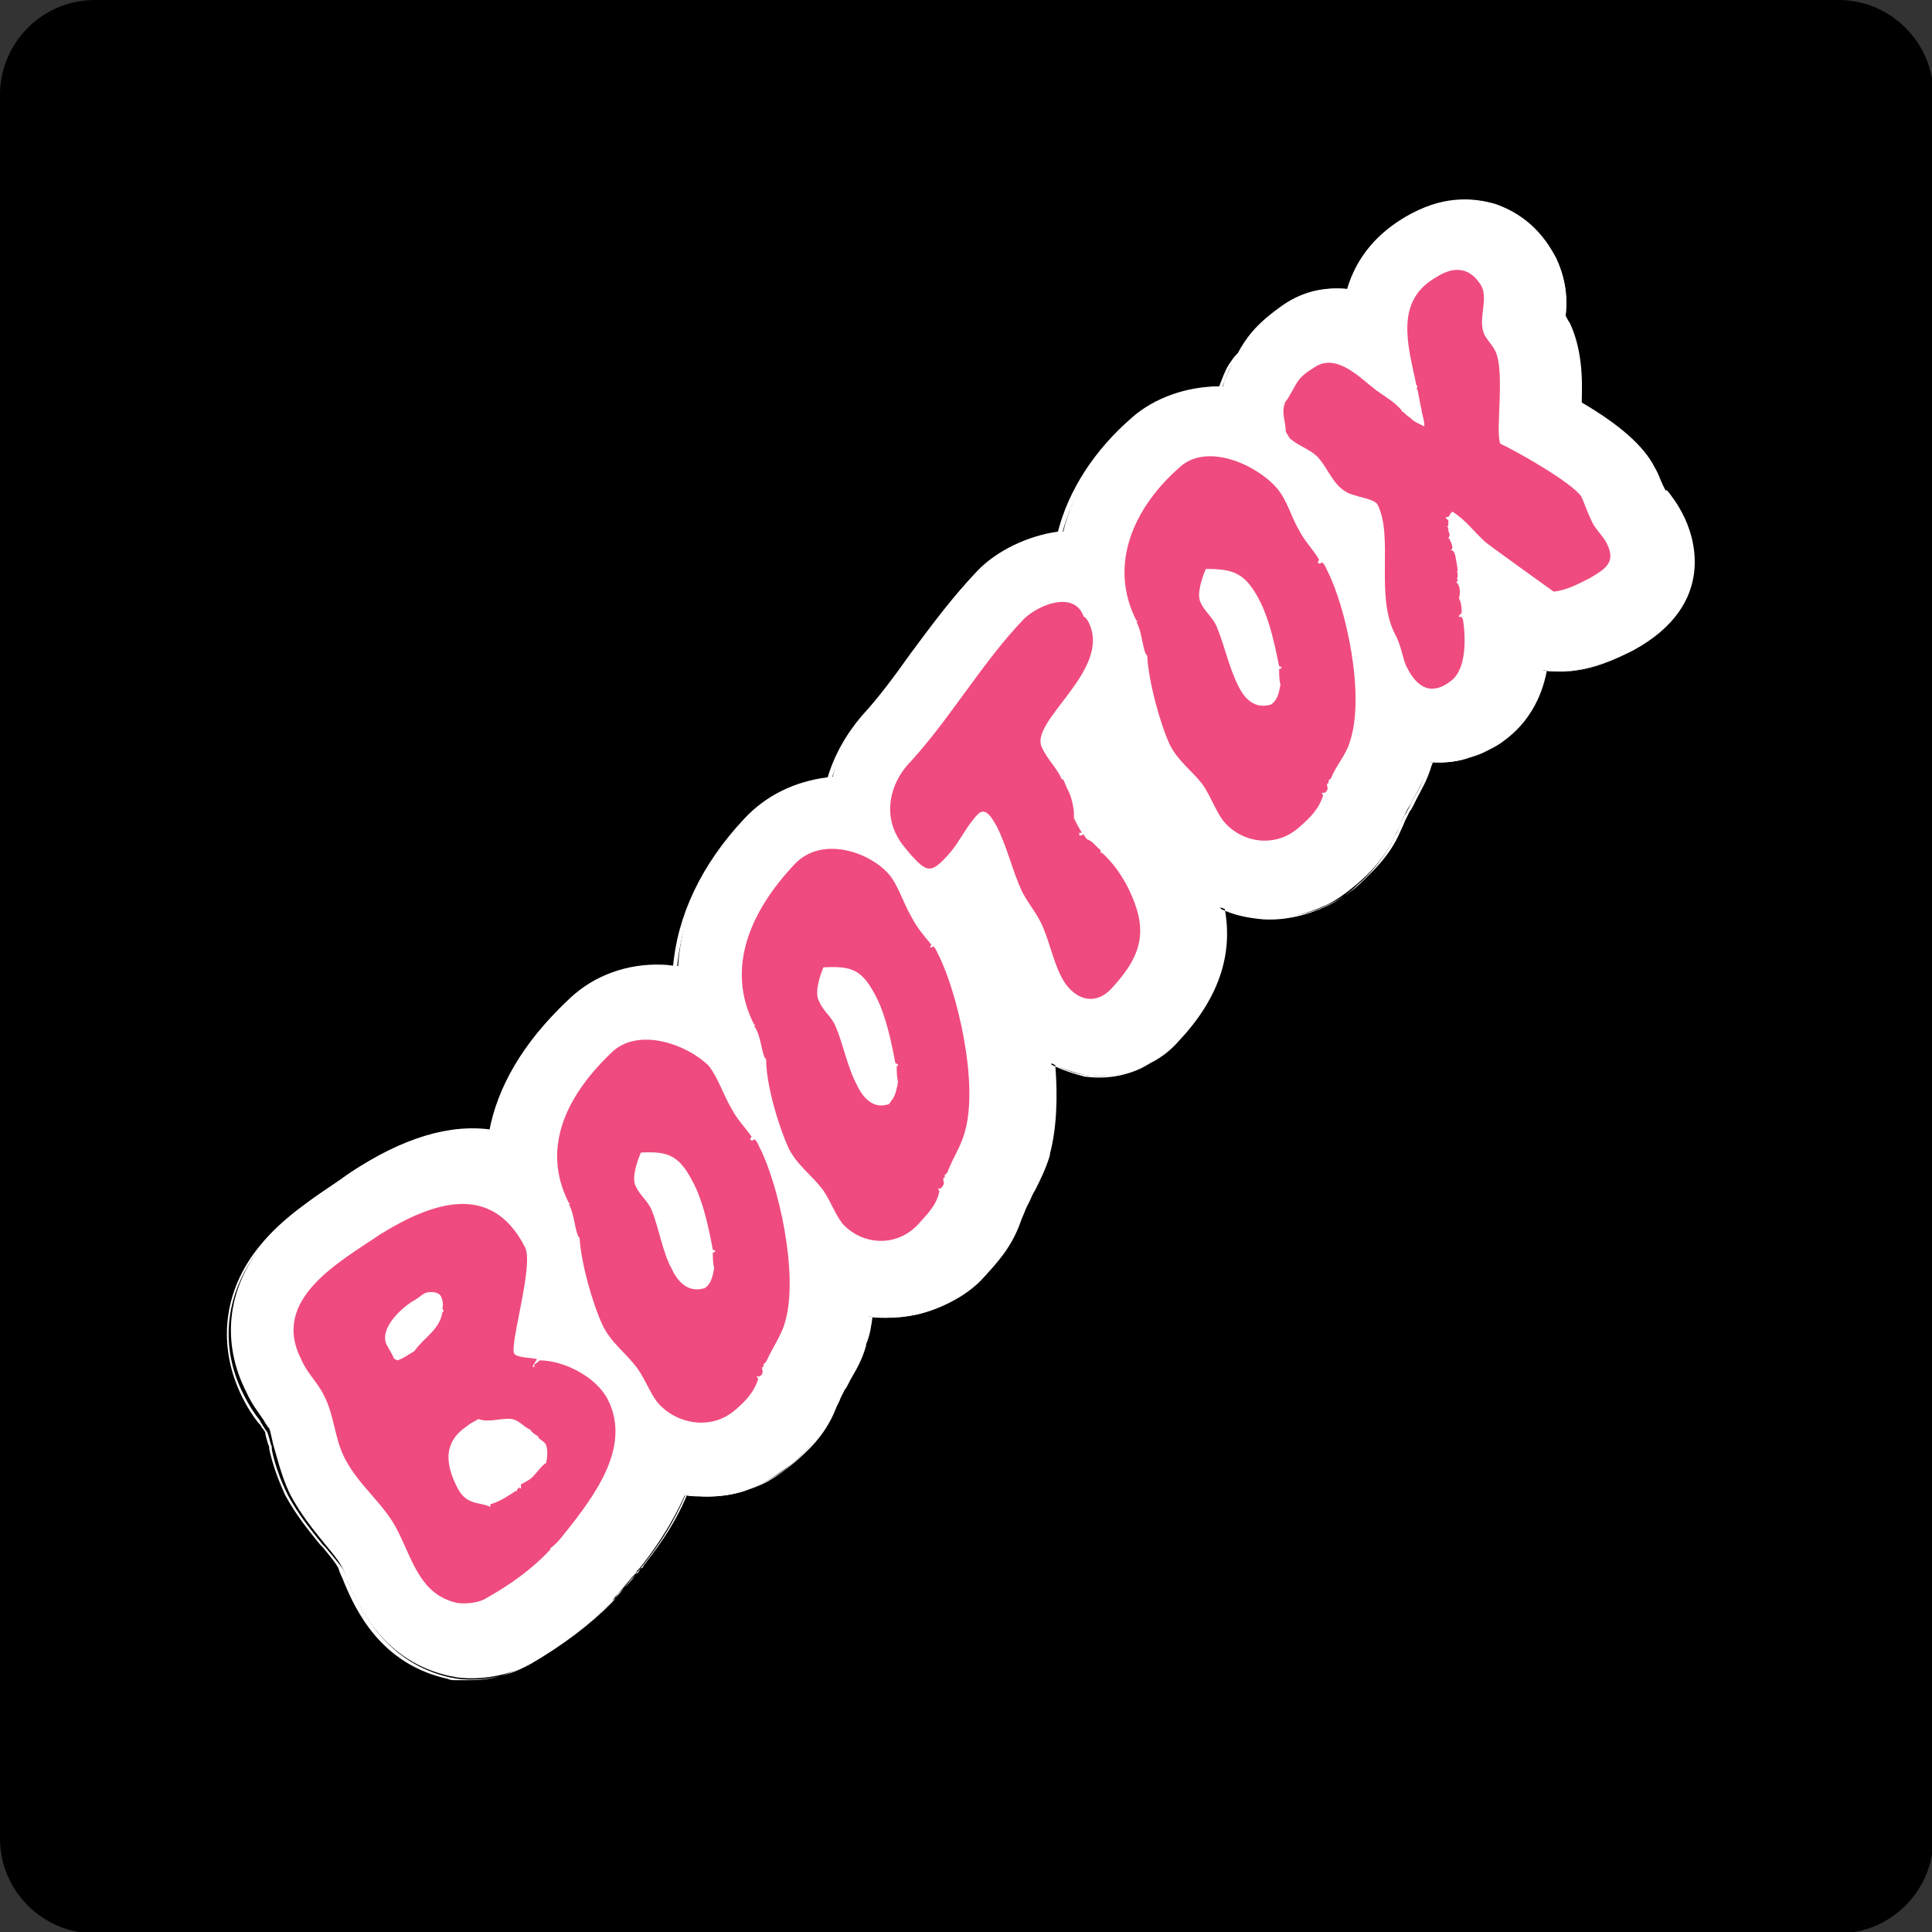 <?xml version="1.0" encoding="utf-8"?>
<!-- Generator: Adobe Illustrator 26.4.1, SVG Export Plug-In . SVG Version: 6.00 Build 0)  -->
<svg version="1.1" id="Layer_1" xmlns="http://www.w3.org/2000/svg" xmlns:xlink="http://www.w3.org/1999/xlink" x="0px" y="0px"
	 viewBox="0 0 145 145" style="enable-background:new 0 0 145 145;" xml:space="preserve">
<rect x="0" y="0" width="145" height="145" fill="#333333" stroke="none"/>
<style type="text/css">
	.st0{fill:#FFFFFF;}
	.st1{fill:#EF4B7E;}
</style>
<g>
	<path d="M7.1,0h130.9c3.9,0,7.1,3.2,7.1,7.1v130.9c0,3.9-3.2,7.1-7.1,7.1H7.1c-3.9,0-7.1-3.2-7.1-7.1V7.1C0,3.2,3.2,0,7.1,0z"/>
</g>
<g>
	<path class="st0" d="M124.9,37c0,0-0.1-0.2-0.1-0.3c-0.2-0.4-0.3-0.9-0.6-1.4c-0.9-1.8-3.3-3.5-5.5-4.9c0-2,0-4.2-0.9-6.1
		c-0.1-0.2-0.2-0.4-0.3-0.6c0.1-1.1,0.1-2.6-0.7-4.3c-1.3-2.6-3.2-3.6-4.6-4.1c-1.4-0.4-3.6-0.7-6.2,0.7c-2.8,1.5-4.1,3.6-4.7,5.7
		c-1.8-0.2-3.5,0.2-5.1,1.4c-1.7,1.2-2.4,2.2-3,3.3c0,0,0,0.1-0.1,0.1c-0.2,0.3-0.4,0.5-0.6,0.8c-0.3,0.6-0.6,1.1-0.7,1.7
		c-2.5,0-4.8,0.8-6.5,2.3c-2.9,2.6-4.8,5.6-5.5,8.6c-2.4,0.2-4.7,1.5-6.1,2.9c-1.9,1.9-3.5,4.1-5,6.2c-1.2,1.7-2.4,3.3-3.6,4.6
		c-1.3,1.4-2.2,3-2.6,4.7c-2.4,0.2-4.6,1.2-6.2,2.9c-3.4,3.6-5.2,7.5-5.4,11.3c-0.4,0-0.8-0.1-1.2-0.1c-2.6-0.1-5.1,0.8-6.9,2.5
		c-3.3,3.1-5.2,6.5-5.8,9.9c-3.2-0.5-6.8,0.6-10.7,3.2c-0.2,0.2-0.5,0.3-0.7,0.5c-1.8,1.2-4.1,2.7-5.8,4.8
		c-2.8,3.4-3.2,7.5-1.3,11.2c0.4,0.9,0.9,1.5,1.3,2.1c0.1,0.2,0.3,0.5,0.4,0.6c0.1,0.2,0.2,0.8,0.3,1.2c0.3,1,0.6,2.3,1.2,3.6
		c0.8,1.6,1.9,2.9,2.7,3.9c0.5,0.6,1,1.2,1.2,1.6c0.2,0.3,0.3,0.6,0.4,1c1,2.2,2.8,6.2,7.8,7.3c0.2,0,0.4,0.1,0.6,0.1
		c0.7,0.1,3,0.2,5.1-0.9c0.1-0.1,0.2-0.1,0.3-0.2c2.4-1.4,4.4-2.9,6.1-4.6c0.1-0.1,0.2-0.3,0.3-0.4c0.6-0.6,1-1.2,1.4-1.6
		c0.1-0.1,0.2-0.2,0.2-0.3c0.1-0.1,0.1-0.1,0.2-0.2c0.8-1,2.3-3,3.4-5.5c0.3,0.1,0.7,0.1,1,0.1c1.7,0.1,3.4-0.2,4.9-1
		c0.7-0.4,1.4-0.9,2.1-1.4c0.8-0.7,2.2-2,3-3.9c0.2-0.3,0.3-0.6,0.4-0.9c0.1-0.2,0.2-0.4,0.3-0.6c0.1-0.2,0.2-0.4,0.4-0.7
		c0.4-0.7,0.8-1.5,1.2-2.6c0,0,0,0,0-0.1c0.2-0.7,0.4-1.5,0.5-2.3c0.4,0.1,0.8,0.1,1.3,0.1c1.6,0,3.1-0.3,4.4-1c1-0.5,1.9-1.2,2.7-2
		c0.8-0.8,2-2.1,2.7-4.1c0.2-0.3,0.3-0.6,0.4-1c0.1-0.2,0.2-0.4,0.3-0.6c0.1-0.2,0.2-0.5,0.4-0.8c0.3-0.7,0.8-1.5,1.1-2.6
		c0,0,0,0,0-0.1c0.6-2.1,0.7-4.5,0.4-6.9c0.8,0.4,1.7,0.7,2.6,0.9c1.5,0.2,3.1,0,4.4-0.7c0.9-0.4,1.7-1,2.4-1.8
		c3-3.2,4.1-6.5,3.3-10.1c1,0.4,2.1,0.7,3.2,0.8c1.7,0.1,3.3-0.3,4.8-1c0.8-0.4,1.6-1,2.3-1.6c0.8-0.7,2.1-1.9,2.9-3.8
		c0.2-0.3,0.3-0.6,0.4-0.9c0.1-0.2,0.2-0.4,0.3-0.6c0.1-0.2,0.2-0.4,0.4-0.7c0.3-0.6,0.8-1.4,1.2-2.4c0,0,0,0,0-0.1
		c0.1-0.2,0.1-0.4,0.2-0.6c1.1,0.1,2.5,0,4.1-0.8c0.4-0.2,0.9-0.5,1.3-0.8c1.6-1.2,2.7-3,3.1-5.3c0.5,0.1,1,0.1,1.5,0.1
		c2.1-0.1,3.7-0.9,5.1-1.6c6.3-3.5,4.4-8.5,3.6-10c-0.4-0.7-0.8-1.3-1.1-1.7C125.1,37.1,125,37,124.9,37L124.9,37z"/>
	<path class="st0" d="M35.2,126.1c-0.4,0-0.8,0-1,0c-0.2,0-0.4,0-0.6-0.1c-5-1.1-6.9-5.1-7.8-7.3c-0.1-0.3-0.3-0.6-0.4-1
		c-0.2-0.4-0.7-1-1.2-1.6l-0.2-0.2c-0.8-1-1.8-2.2-2.6-3.7c-0.6-1.3-1-2.5-1.2-3.5l0-0.1c0-0.1-0.1-0.2-0.1-0.3
		c-0.1-0.3-0.2-0.7-0.2-0.8c0,0-0.1-0.2-0.2-0.3c-0.1-0.1-0.1-0.2-0.2-0.3l-0.1-0.1c-0.4-0.5-0.8-1.1-1.2-1.9
		c-1.9-3.8-1.5-8,1.3-11.4c1.7-2.1,3.9-3.5,5.7-4.7l0.1-0.1c0.3-0.2,0.5-0.3,0.7-0.5c4-2.6,7.4-3.7,10.7-3.2
		c0.6-3.4,2.6-6.8,5.8-9.8c1.8-1.8,4.3-2.7,7-2.6c0.3,0,0.7,0.1,1,0.1c0.3-3.9,2.1-7.8,5.4-11.3c1.6-1.7,3.8-2.8,6.2-3
		c0.5-1.7,1.4-3.3,2.6-4.7c1.2-1.3,2.4-2.9,3.6-4.6c1.7-2.3,3.2-4.3,5-6.2c1.5-1.6,3.9-2.7,6.1-3c0.8-3.1,2.7-6.1,5.6-8.6
		c1.6-1.4,4-2.3,6.5-2.3c0.2-0.5,0.4-1.1,0.7-1.6c0.2-0.3,0.4-0.6,0.6-0.8l0.1-0.1c0.6-1.1,1.3-2.1,3.1-3.4c1.6-1.2,3.3-1.6,5.1-1.4
		c0.7-2.4,2.3-4.3,4.7-5.6c2.7-1.4,4.9-1.2,6.3-0.8c1.4,0.4,3.3,1.5,4.7,4.1c0.6,1.3,0.9,2.7,0.7,4.3c0.1,0.2,0.2,0.4,0.3,0.5
		c0.9,1.9,1,4.1,0.9,6c2.9,1.7,4.7,3.3,5.5,4.9c0.3,0.5,0.4,0.9,0.6,1.3l0.2,0.4l0.1,0l0,0c0,0,0.1,0.1,0.1,0.1
		c0.3,0.4,0.7,0.9,1.1,1.7c0.8,1.5,2.7,6.7-3.7,10.2c-1.4,0.7-3.1,1.5-5.1,1.6c-0.5,0-1,0-1.4-0.1c-0.4,2.2-1.5,4-3.1,5.2
		c-0.5,0.4-0.9,0.6-1.3,0.8c-1.3,0.7-2.7,0.9-4.1,0.8c0,0.1,0,0.1-0.1,0.2c0,0.1-0.1,0.2-0.1,0.3l0,0c-0.3,1-0.8,1.8-1.1,2.4
		l-0.2,0.4c-0.1,0.2-0.2,0.4-0.3,0.5c-0.1,0.2-0.2,0.4-0.3,0.6c-0.1,0.2-0.2,0.5-0.4,0.9c-0.8,1.9-2.2,3.1-2.9,3.8
		c-0.7,0.7-1.5,1.2-2.3,1.6c-1.5,0.8-3.2,1.1-4.9,1c-1-0.1-2.1-0.3-3.1-0.7c0.7,3.6-0.5,6.9-3.4,10c-0.7,0.8-1.5,1.4-2.4,1.8
		c-1.4,0.7-2.9,1-4.5,0.8c-0.8-0.1-1.7-0.4-2.4-0.8c0.2,2.5,0.1,4.8-0.4,6.7l0,0.1c-0.3,1-0.7,1.8-1,2.4l-0.1,0.2
		c-0.2,0.3-0.3,0.6-0.4,0.8c-0.1,0.2-0.2,0.4-0.3,0.6c-0.1,0.3-0.3,0.7-0.4,1c-0.7,2-1.9,3.2-2.7,4.1c-0.8,0.9-1.7,1.5-2.7,2
		c-1.4,0.7-2.9,1-4.5,1c-0.4,0-0.8-0.1-1.2-0.1c-0.1,0.8-0.2,1.5-0.5,2.2l0,0.1c-0.3,1.1-0.8,1.9-1.2,2.6l-0.1,0.2
		c-0.1,0.2-0.2,0.4-0.3,0.5c-0.1,0.2-0.2,0.4-0.3,0.6c-0.1,0.3-0.3,0.6-0.4,0.9c-0.8,2-2.2,3.2-3,3.9l0,0c-0.7,0.6-1.4,1.1-2.1,1.5
		c-1.5,0.8-3.2,1.1-5,1c-0.3,0-0.6-0.1-1-0.1c-1,2.5-2.6,4.5-3.3,5.4c0,0.1-0.1,0.2-0.2,0.2c-0.1,0.1-0.1,0.2-0.2,0.3l-0.2,0.2
		c-0.3,0.4-0.7,0.9-1.3,1.4c-0.1,0.1-0.2,0.3-0.3,0.4c-1.7,1.7-3.7,3.2-6.1,4.6c-0.1,0-0.1,0.1-0.2,0.1c-0.1,0-0.1,0.1-0.2,0.1
		C37.9,126,36.2,126.1,35.2,126.1z M35.2,85c-2.8,0-5.8,1.1-9.1,3.3c-0.2,0.2-0.5,0.3-0.7,0.5l-0.1,0.1c-1.8,1.2-4,2.6-5.7,4.7
		c-2.7,3.3-3.2,7.4-1.3,11.1c0.4,0.8,0.8,1.4,1.2,1.9l0.1,0.2c0.1,0.1,0.1,0.2,0.2,0.3c0.1,0.2,0.2,0.3,0.2,0.3
		c0.1,0.1,0.2,0.5,0.3,0.9c0,0.1,0.1,0.2,0.1,0.3l0,0.2c0.2,1,0.6,2.2,1.2,3.4c0.8,1.5,1.8,2.7,2.6,3.7l0.2,0.2
		c0.5,0.6,1,1.2,1.3,1.6c0.2,0.3,0.3,0.7,0.4,1c1,2.1,2.8,6.1,7.7,7.2c0.2,0,0.4,0.1,0.6,0.1c0.7,0.1,2.9,0.2,5-0.9
		c0.1,0,0.1-0.1,0.2-0.1c0.1,0,0.1-0.1,0.2-0.1c2.4-1.4,4.4-2.9,6.1-4.6c0.1-0.1,0.2-0.2,0.3-0.4c0.5-0.5,0.9-1,1.2-1.4l0.2-0.2
		c0.1-0.1,0.2-0.2,0.2-0.3c0.1-0.1,0.1-0.1,0.2-0.2c0.8-1,2.3-2.9,3.4-5.5l0-0.1l0.1,0c0.3,0.1,0.7,0.1,1,0.1c1.7,0.1,3.3-0.2,4.8-1
		c0.7-0.4,1.4-0.8,2.1-1.4l0,0c0.8-0.7,2.1-1.9,2.9-3.9c0.2-0.3,0.3-0.6,0.4-0.9l0,0c0.1-0.2,0.2-0.4,0.3-0.6
		c0.1-0.1,0.2-0.3,0.3-0.5l0.1-0.2c0.4-0.7,0.8-1.5,1.2-2.5l0-0.1c0.2-0.8,0.4-1.5,0.5-2.3l0-0.1l0.1,0c0.4,0.1,0.8,0.1,1.3,0.1
		c1.5,0,3-0.3,4.3-1c1-0.5,1.9-1.2,2.6-2c0.8-0.8,2-2.1,2.7-4c0.2-0.3,0.3-0.6,0.4-1c0.1-0.2,0.2-0.4,0.3-0.6
		c0.1-0.2,0.2-0.5,0.4-0.8l0.1-0.2c0.3-0.6,0.7-1.4,1-2.3l0-0.1c0.5-1.9,0.7-4.3,0.4-6.9l0-0.2l0.2,0.1c0.8,0.4,1.7,0.7,2.5,0.9
		c1.5,0.2,3,0,4.4-0.7c0.9-0.5,1.7-1,2.3-1.8c3-3.2,4-6.5,3.3-10l0-0.2l0.2,0.1c1,0.5,2.1,0.7,3.2,0.8c1.6,0.1,3.3-0.3,4.8-1
		c0.8-0.4,1.6-0.9,2.3-1.6c0.7-0.6,2-1.9,2.8-3.7c0.2-0.3,0.3-0.6,0.4-0.9c0.1-0.2,0.2-0.4,0.3-0.6c0.1-0.1,0.2-0.3,0.3-0.5l0.2-0.4
		c0.3-0.6,0.8-1.3,1.1-2.3c0,0,0-0.1,0-0.1c0-0.1,0.1-0.2,0.1-0.3c0-0.1,0.1-0.2,0.1-0.3l0-0.1l0.1,0c1.4,0.1,2.8-0.1,4-0.8
		c0.4-0.2,0.8-0.5,1.3-0.8c1.6-1.2,2.7-3,3.1-5.2l0-0.1l0.1,0c0.4,0.1,0.9,0.1,1.5,0.1c2-0.1,3.7-0.9,5-1.6c6.2-3.4,4.3-8.4,3.6-9.8
		c-0.4-0.7-0.8-1.3-1.1-1.7l0,0c0,0,0,0,0,0l-0.1-0.1l-0.2-0.5c-0.2-0.4-0.3-0.8-0.6-1.3c-0.8-1.5-2.6-3.1-5.5-4.8l-0.1,0l0-0.1
		c0-1.9,0-4.2-0.9-6c-0.1-0.2-0.2-0.4-0.3-0.5l0,0l0,0c0.1-1,0.1-2.6-0.7-4.2c-1.3-2.6-3.2-3.6-4.5-4c-1.4-0.4-3.5-0.7-6.1,0.7
		c-2.4,1.3-4,3.2-4.6,5.6l0,0.1l-0.1,0c-1.8-0.2-3.5,0.2-5,1.4c-1.7,1.2-2.4,2.2-3,3.3L93,26.7c-0.2,0.3-0.4,0.5-0.6,0.8
		c-0.3,0.5-0.5,1.1-0.7,1.7l0,0.1h-0.1c-2.5,0-4.8,0.8-6.4,2.2c-2.8,2.5-4.7,5.5-5.5,8.6l0,0.1l-0.1,0c-2.2,0.2-4.5,1.3-6,2.9
		c-1.8,1.9-3.3,3.9-5,6.1c-1.2,1.7-2.4,3.3-3.6,4.7c-1.2,1.4-2.1,3-2.6,4.6l0,0.1l-0.1,0c-2.4,0.2-4.5,1.2-6.1,2.9
		c-3.3,3.5-5.1,7.4-5.4,11.3l0,0.1l-0.1,0c-0.4,0-0.8-0.1-1.2-0.1c-2.6-0.1-5.1,0.8-6.8,2.5c-3.2,3-5.2,6.4-5.7,9.8l0,0.1l-0.1,0
		C36.3,85.1,35.8,85,35.2,85z"/>
</g>
<path class="st1" d="M39.4,93.6c0.7,1.3-1.2,7.4-0.8,8c0.2,0.3,1.3,0.3,1.7,0.4c-0.1,0.2-0.2,0.3-0.3,0.5l0,0.1c0,0,0.1,0,0.1,0
	c0-0.1,0-0.1,0-0.2c0.2-0.1,0.3-0.2,0.4-0.3c1.8,0,4.2,1.2,5.1,2.9c1.7,3.3-0.6,6.7-2.6,9.3c-0.5,0.6-1.1,1.5-1.7,1.9
	c0,0,0,0.1,0,0.1c-1.4,1.5-3.1,2.7-4.9,3.7c-0.5,0.3-1.5,0.4-2.1,0.3c-2.7-0.6-3.3-3.1-4.4-5.3c-1-2.1-2.9-3.4-4-5.5
	c-0.8-1.5-0.8-3.3-1.6-4.8c-0.5-1-1.3-1.7-1.7-2.7c-2.3-4.5,2.9-7.3,6-9.4C32.5,90.2,36.9,88.7,39.4,93.6L39.4,93.6z M29.6,102
	c0,0,0.1,0,0.2,0.1c0.4-0.1,0.8-0.4,1.3-0.7c0.7-1,1.9-1.6,2.1-2.9c0,0,0,0,0.1-0.1l-0.1-0.2c0.1-0.3,0-0.7-0.1-0.9
	c-0.2-0.4-1-0.4-1.3-0.2c-0.3,0.2-0.5,0.4-0.9,0.6c-0.9,0.6-2.4,2-1.9,3.2C29.3,101.4,29.4,101.6,29.6,102L29.6,102z M36.8,113.1
	C36.8,113.1,36.8,113.1,36.8,113.1c0-0.1,0-0.1,0-0.2c0.7-0.2,1.3-0.6,1.9-1c0.1,0,0.1,0,0.1,0c0,0,0,0,0,0c0-0.1,0-0.1,0.1-0.2
	c0,0,0,0,0.1-0.1v0c0,0,0,0.1,0,0.1c0.1,0,0.1,0,0.1,0c0-0.1,0-0.2,0-0.3c0.2-0.1,0.4-0.2,0.7-0.4c0.3-0.2,0.9-1.1,1.2-1.2l0-0.1
	c0.1-0.4,0.1-0.9,0-1.2c-0.1-0.3-0.4-0.4-0.6-0.6c0,0,0-0.1,0-0.1c-0.2-0.1-0.5-0.3-0.6-0.5c-0.5-0.2-0.8-0.7-1.4-0.8
	c-0.8-0.1-1.7,0.3-2.5,0c-0.3,0.2-0.6,0.3-0.8,0.5c-2,1.3-1.6,3.1-0.7,4.8C35.1,113,36,112.7,36.8,113.1L36.8,113.1z"/>
<path class="st1" d="M53.2,80c0.7,0.9,1.1,2.2,1.7,3.2c0.4,0.8,1.1,1.5,1.5,2.1c0,0.1-0.1,0.1-0.1,0.2c0,0,0,0,0.1,0.1
	c0.1,0,0.1,0,0.2-0.1c0.2,0.1,0.3,0.4,0.4,0.6c1.4,2.7,3,9.6,1.9,13.2c-0.3,1-0.9,1.8-1.4,2.9c-0.1,0.1-0.1,0.1-0.2,0.2
	c0,0.1,0,0.1,0,0.2c0,0-0.1,0-0.1,0c0,0.1,0,0.1,0,0.2c0.1,0.2,0,0.4-0.2,0.5c-0.1,0-0.1,0-0.2,0c0,0.1,0.1,0.1,0.1,0.2
	c-0.3,1-1,1.7-1.7,2.3c-1.8,1.6-4.5,1.1-5.9-0.6c-0.6-0.8-1-2-1.7-2.8c-0.7-0.9-1.8-1.7-2.4-3c-0.7-1.5-1.6-4.6-1.7-6.5
	c0,0,0,0-0.1-0.1c-0.3-0.7-0.3-1.7-0.7-2.4c0,0,0,0,0.1-0.1c0,0,0,0-0.1,0c-2.2-4.3,0-8.3,3.3-11.4C48,77.1,51.6,78.4,53.2,80
	L53.2,80z M50.4,95.2c0.5,1.1,1.3,1.8,2.4,1.5c0.1,0,0.2-0.1,0.3-0.2c0.3-0.3,0.4-0.8,0.5-1.3c-0.1-0.4-0.1-0.8-0.1-1.2
	c0.1,0,0.1,0,0.2-0.1v0c0,0-0.1-0.1-0.2-0.1c-0.3-1.6-0.7-3.5-1.4-4.9c-1.1-2.2-1.9-2.5-4-2.4c0,0,0,0,0,0c-0.3,0.7-0.7,1.9-0.4,2.5
	c0.3,0.7,0.9,1.1,1.2,1.8C49.5,92.3,49.7,93.9,50.4,95.2L50.4,95.2z"/>
<path class="st1" d="M66.7,65.6c0.7,0.8,1.1,2.2,1.7,3.2c0.4,0.8,1,1.5,1.5,2.1c0,0.1-0.1,0.1-0.1,0.2c0,0,0,0,0.1,0
	c0.1,0,0.1,0,0.1-0.1c0.2,0.1,0.3,0.4,0.4,0.6c1.4,2.7,3.1,9.7,2,13.4c-0.3,1.1-0.9,1.9-1.3,3c-0.1,0.1-0.1,0.1-0.2,0.2
	c0,0.1,0,0.1,0,0.2c0,0-0.1,0-0.1,0c0,0.1,0,0.1,0,0.2c0.1,0.2,0,0.4-0.2,0.6c-0.1,0-0.1,0-0.2,0l0.1,0.2c-0.2,1.1-1,1.8-1.6,2.5
	c-1.7,1.8-4.3,1.5-5.7-0.1c-0.6-0.8-1-2-1.6-2.7c-0.7-0.9-1.8-1.7-2.4-2.9c-0.7-1.5-1.7-4.7-1.7-6.7c0,0,0,0-0.1-0.1
	c-0.3-0.7-0.3-1.7-0.8-2.4c0,0,0,0,0.1-0.1c0,0,0,0-0.1,0c-2.2-4.3-0.2-8.6,3-12C61.6,62.7,65.2,63.9,66.7,65.6z M64.3,81.4
	c0.5,1.1,1.3,1.8,2.3,1.5c0.1,0,0.2-0.1,0.3-0.3c0.3-0.3,0.4-0.9,0.5-1.4c-0.1-0.4-0.1-0.8-0.1-1.2c0.1,0,0.1,0,0.1-0.1v0
	c0,0-0.1-0.1-0.2-0.1c-0.3-1.6-0.7-3.5-1.4-4.9c-1.1-2.2-1.9-2.4-4-2.3c0,0,0,0,0,0c-0.3,0.7-0.7,2-0.3,2.6c0.3,0.7,0.9,1.1,1.2,1.8
	C63.3,78.4,63.6,80.1,64.3,81.4L64.3,81.4z"/>
<path class="st1" d="M81.3,46.2C81.3,46.2,81.3,46.3,81.3,46.2c0,0.1,0.1,0.1,0.1,0.1c0.1,0.1,0.2,0.2,0.3,0.4
	c1.8,3.6-4.5,7.4-3.5,9.4c0.4,0.9,1.1,1.5,1.5,2.4c0,0,0,0,0.1,0l0.3,0.7c0.3,0.5,0.5,1.4,0.5,1.9l0,0.1c0,0,0,0.1,0,0.2
	c0.2,0.4,0.4,0.8,0.6,1.1c0,0,0,0,0,0c-0.1,0-0.1,0-0.2,0c0,0,0,0,0,0c0,0.1,0,0.1,0,0.2c0.1,0,0.1,0,0.2,0c0,0,0.1-0.1,0.1-0.1
	c0.1,0.1,0.1,0.2,0.3,0.4c0.4,0.1,0.7,0.6,1,0.8c0,0.1,0,0.1,0,0.2c0,0,0.1,0,0.1,0c0.8,0.7,1.5,1.7,2,2.7c1.4,2.9,1.2,4.8-1.2,7.4
	c-1.4,1.6-3.1,0.8-3.9-0.9c-0.6-1.2-0.9-2.8-1.5-4c-0.4-0.8-1-1.5-1.4-2.3c-0.7-1.5-1.1-3.3-1.9-4.9c-0.3-0.5-0.8-1.5-1.4-0.9
	c-0.8,0.8-1.4,2.1-2.1,2.9c-1.4,1.6-1.7,1.5-2.9,0.2c-0.4-0.5-0.8-0.9-1.1-1.5c-1-1.9-0.4-4.1,1.1-5.6c3-3.3,5.4-7.5,8.5-10.7
	C78.1,45.3,80.6,44.4,81.3,46.2L81.3,46.2z"/>
<path class="st1" d="M95.8,36.6c0.8,0.9,1.1,2.2,1.7,3.2c0.4,0.8,1.1,1.5,1.5,2.2c0,0.1-0.1,0.1-0.1,0.2c0,0,0,0,0.1,0.1
	c0.1,0,0.1,0,0.2-0.1c0.2,0.1,0.3,0.4,0.4,0.6c1.4,2.7,2.9,9.4,1.7,12.9c-0.3,1-1,1.7-1.4,2.7c-0.1,0.1-0.1,0.1-0.2,0.2
	c0,0.1,0,0.1,0,0.2c0,0-0.1,0-0.1,0c0,0.1,0,0.1,0,0.2c0.1,0.2,0,0.4-0.2,0.5c-0.1,0-0.1,0-0.2,0l0.1,0.2c-0.3,1-1,1.7-1.7,2.3
	c-1.8,1.7-4.4,1.3-5.8-0.4c-0.6-0.8-1-2-1.6-2.8c-0.7-0.9-1.8-1.7-2.4-2.9c-0.7-1.5-1.6-4.7-1.7-6.7c0,0,0,0-0.1-0.1
	c-0.3-0.7-0.3-1.7-0.7-2.4c0,0,0,0,0.1-0.1c0,0,0,0-0.1,0c-2.2-4.3-0.1-8.6,3.2-11.5C90.5,33.2,94.2,34.8,95.8,36.6L95.8,36.6z
	 M92.9,51.4c0.5,1.1,1.3,1.8,2.4,1.5c0.1,0,0.2-0.1,0.3-0.2c0.3-0.3,0.4-0.8,0.5-1.3C96,51,96,50.6,96,50.2c0.1,0,0.1,0,0.2-0.1v0
	c0,0-0.1-0.1-0.2-0.1c-0.3-1.5-0.7-3.4-1.4-4.8c-1.1-2.2-2-2.5-4.1-2.5c0,0,0,0,0,0c-0.3,0.7-0.7,1.9-0.4,2.5
	c0.3,0.7,0.9,1.1,1.2,1.8C91.9,48.4,92.2,50,92.9,51.4L92.9,51.4z"/>
<path class="st1" d="M111.2,21.5c0.5,1-0.3,2.5,0.2,3.6c0.2,0.4,0.6,0.8,0.8,1.2c0.8,1.5,0,6.1,0.4,7v0c1.3,0.6,5.5,3,6.1,4
	c0.3,0.7,0.5,1.3,0.8,1.9s0.8,1,1.1,1.6c0.7,1.4-0.1,1.9-1.3,2.6c-0.8,0.4-1.7,0.9-2.7,1c0,0-4.6-3.3-5.1-3.7
	c-0.8-0.7-1.5-1.7-2.5-2.3c0,0,0,0-0.1,0.1c-0.1,0.1-0.1,0.2-0.2,0.3c-0.1,0-0.1,0-0.2,0l0.1,0.2c0,0,0.1,0,0.1,0c0,0.2,0,0.2,0,0.4
	c0,0,0,0.1-0.1,0.1c0.1,0.1,0.1,0.1,0.1,0.2c0,0.1,0,0.2,0.1,0.4c0,0.1,0,0.1-0.1,0.3c0,0,0.1,0,0.1,0.1l0.1,0.2
	c0.1,0.2,0.1,0.4,0.1,0.5c0,0-0.1,0-0.1,0.1c0.1,0,0.1,0,0.2,0.1l0.1,0.2c0,0,0.2,1,0.2,1.2c0,0,0,0.1-0.1,0.1c0,0,0.1,0,0.1,0.1
	c0,0.1,0,0.2,0,0.3c-0.1,0.1,0,0.2,0,0.2c0,0.1,0,0.1-0.1,0.2c0,0,0.1,0.1,0.1,0.1c0.2,0.3,0.2,0.7,0.1,1.1c0.2,0.4,0.2,0.8,0.2,1.1
	c-0.1,0.1-0.1,0.1-0.2,0.2c0,0,0,0,0,0.1c0.1,0,0.1,0,0.2,0l0.1,0.2c0.2,1.3,0.3,3.7-0.9,4.6c-1.4,1.1-2.5,0.6-3.3-1
	c-0.3-0.5-0.4-1.6-0.9-2.5c-1.5-2.9-0.1-7.3-1.3-9.7c-0.2-0.5-1.8-0.6-2.4-1c-1-0.6-1.3-1.7-2.1-2.6c-0.6-0.6-1.4-0.8-2.1-1.4
	l-0.3-0.5c0-0.8-0.4-1.5,0-2.3c0,0,0.1-0.1,0.1-0.1c0.8-1.3,0.7-1.6,2-2.4c1.7-1.2,3.5,0.8,4.7,1.7c0.7,0.5,1.4,0.9,1.9,1.5
	c0,0,0,0.1,0,0.1c0,0,0.1,0,0.1,0c0.2,0.2,0.3,0.3,0.6,0.5c0.1,0.2,0.8,0.5,1,0.6c0,0,0,0,0,0c0-0.4-0.1-0.7-0.2-1.1c0,0,0,0,0-0.1
	c-0.1-0.4-0.2-1-0.3-1.5l-0.1-0.2c0.2,0,0-0.2,0-0.2c-0.6-2.9-1.7-6.3,1.5-8.1C109.2,19.9,110.4,20.1,111.2,21.5L111.2,21.5z"/>
</svg>
